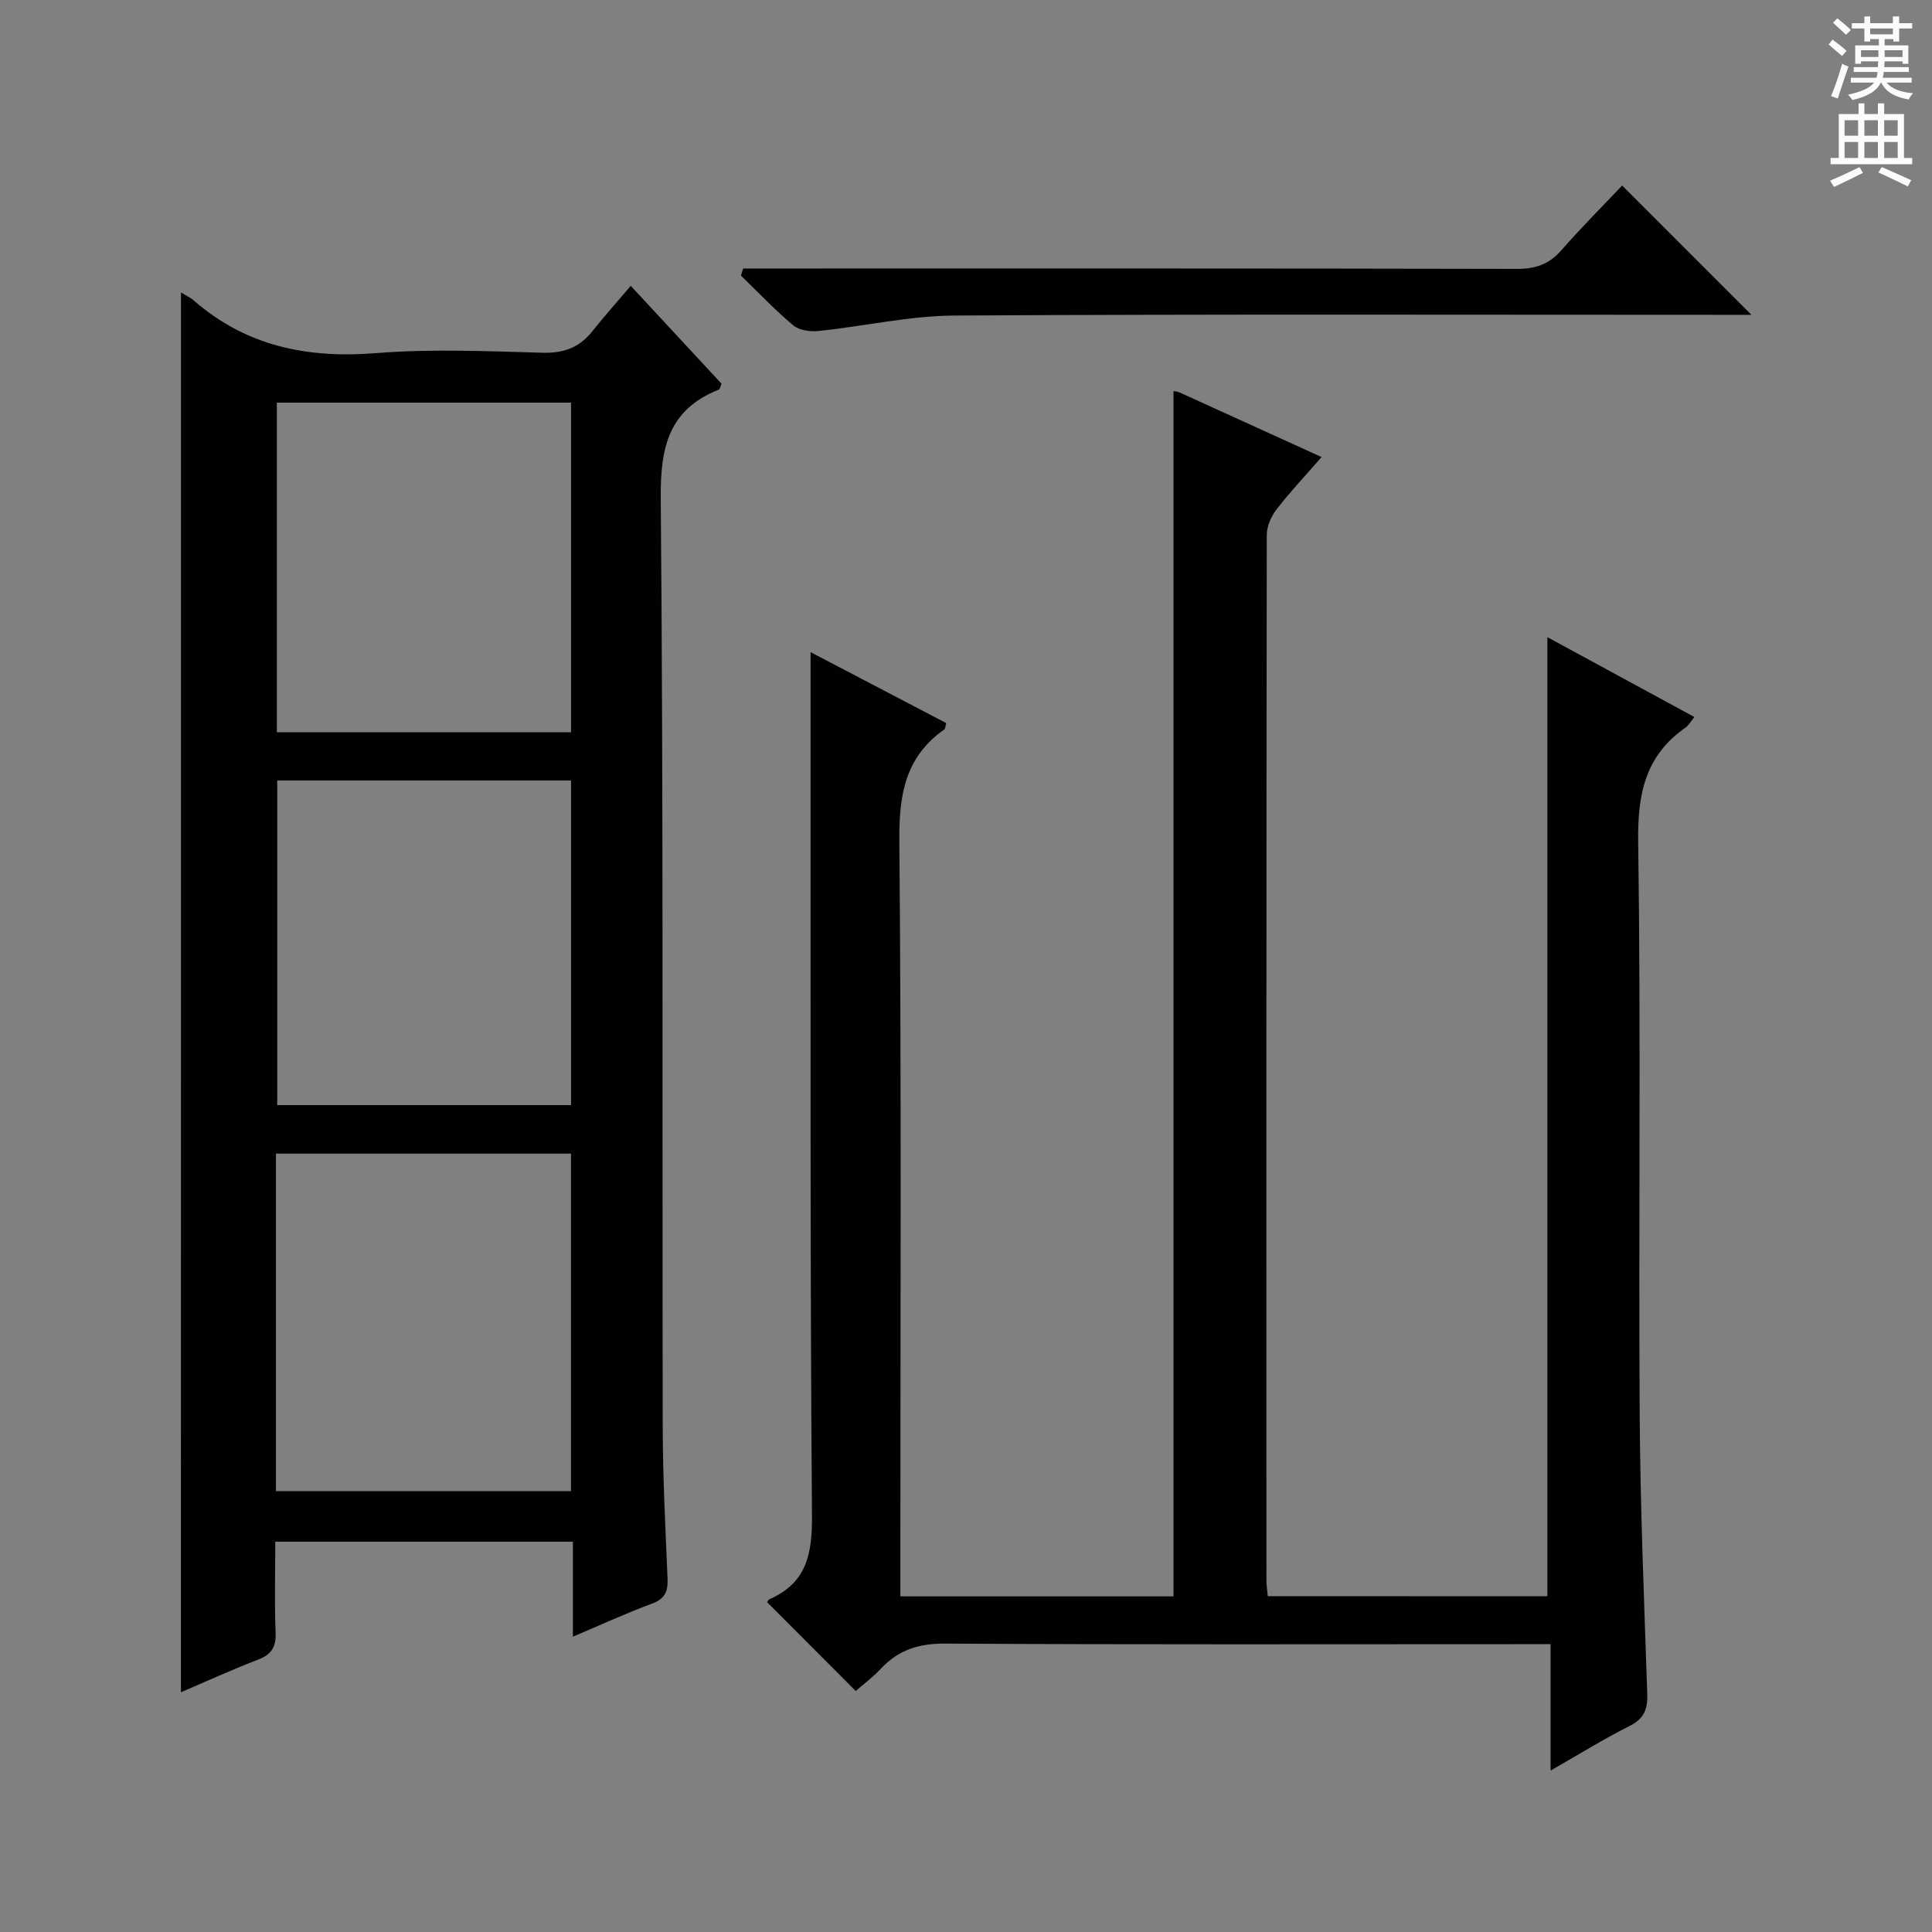 <svg enable-background="new 0 0 400 400" viewBox="0 0 400 400" xmlns="http://www.w3.org/2000/svg"><rect x="0" y="0" width="400" height="400" fill="#808080" stroke="none"/><g fill="#010100"><path d="m320.37 330.49c0-66.13 0-132.05 0-198.57 10.04 5.45 20.13 10.93 30.43 16.53-.78.95-1.19 1.74-1.83 2.19-8.37 5.83-9.95 13.8-9.8 23.7.57 39.49.07 78.99.31 118.49.12 19.29.92 38.58 1.57 57.87.11 3.22-.7 5.17-3.74 6.69-5.3 2.65-10.35 5.81-16.28 9.19 0-9.08 0-17.3 0-26.17-2.47 0-4.42 0-6.37 0-39.67 0-79.33.11-119-.12-5.42-.03-9.63 1.29-13.26 5.17-1.69 1.81-3.72 3.31-5.23 4.64-6.11-6.12-12.07-12.08-18.31-18.34-.17.23.08-.5.55-.71 7.72-3.41 8.76-9.49 8.7-17.36-.4-50.99-.26-101.99-.29-152.99-.01-8.43 0-16.86 0-25.68 9.18 4.8 18.67 9.77 28.09 14.69-.21.75-.2 1.18-.39 1.31-8.06 5.65-9.4 13.45-9.32 22.91.44 49.99.21 99.99.21 149.99v6.59h56.55c0-83.34 0-166.37 0-249.52.09.02.75.03 1.3.28 9.64 4.37 19.26 8.76 29.36 13.36-3.36 3.86-6.54 7.22-9.35 10.87-1.11 1.44-2 3.5-2 5.28-.1 72.16-.08 144.33-.07 216.49 0 .97.17 1.93.28 3.2 19.43.02 38.65.02 57.89.02z"/><path d="m37.47 60.56c1.18.72 1.95 1.04 2.54 1.56 10.92 9.56 23.61 12.13 37.86 10.99 11.42-.91 22.98-.4 34.47-.08 4.41.12 7.65-1.09 10.33-4.48 2.47-3.12 5.14-6.09 7.92-9.37 6.97 7.51 12.93 13.94 18.8 20.27-.28.63-.33 1.12-.55 1.21-10.32 4.09-12.13 11.79-12.04 22.36.56 64.13.29 128.28.41 192.41.02 10.47.56 20.95 1 31.42.11 2.66-.55 4.19-3.26 5.18-5.26 1.93-10.35 4.3-16.34 6.83 0-7.03 0-13.25 0-19.67-20.74 0-40.85 0-61.62 0 0 6.35-.17 12.62.07 18.88.12 2.98-.9 4.49-3.63 5.54-5.24 2.01-10.36 4.35-15.97 6.75.01-96.68.01-192.89.01-289.8zm19.66 248.17h61.09c0-23.4 0-46.6 0-69.89-20.57 0-40.77 0-61.09 0zm61.1-225.37c-20.53 0-40.75 0-60.91 0v68.25h60.91c0-22.77 0-45.32 0-68.25zm0 145.44c0-22.71 0-44.95 0-67.21-20.57 0-40.78 0-60.83 0v67.21z"/><path d="m153.87 55.59h5.76c51.47 0 102.95-.04 154.42.08 3.8.01 6.63-.92 9.16-3.8 4.14-4.73 8.6-9.19 12.64-13.46 9.22 9.22 17.77 17.78 26.76 26.77-1.83 0-3.7 0-5.57 0-53.14 0-106.28-.16-159.42.15-9.38.06-18.74 2.22-28.13 3.2-1.72.18-4.01-.13-5.24-1.16-3.82-3.19-7.26-6.84-10.85-10.31.16-.49.31-.98.47-1.47z"/></g><path d="m378.6 9.2.8-1c.9.7 1.9 1.4 2.9 2.3l-.9 1.1c-1.1-.9-2-1.7-2.8-2.4zm.5 10.7c.9-2.1 1.6-4.3 2.3-6.7.4.2.8.4 1.3.6-.7 2.1-1.5 4.3-2.2 6.6zm.4-15.2.9-.9c1 .8 2 1.6 2.8 2.4l-1 1c-1-.9-1.9-1.8-2.7-2.5zm12.5-1.3h1.2v1.4h2.7v1.1h-2.7v2.7h-1.2v-.5h-1.8v1.3h4.9v3.8h-1.2v-.5h-3.7c0 .4-.1.9-.1 1.2h5.1v1h-5.2c0 .5-.1.9-.2 1.2h6v1h-5.2c1.1 1.3 2.9 2 5.5 2.2-.4.4-.7.8-.9 1.3-2.9-.5-4.8-1.6-5.7-3.5h-.1c-.8 1.7-2.7 2.9-5.9 3.6-.2-.4-.6-.8-.9-1.1 2.8-.6 4.6-1.4 5.4-2.5h-4.8v-1h5.3c.1-.3.2-.7.2-1.2h-4.9v-1h5c0-.4 0-.8.1-1.2h-3.6v.5h-1.2v-3.8h4.9v-1.3h-1.8v.5h-1.2v-2.7h-2.6v-1.1h2.6v-1.4h1.2v1.4h4.7v-1.4zm-6.7 8.4h3.6c0-.4 0-.9 0-1.4h-3.6zm1.9-4.7h4.7v-1.2h-4.7zm6.7 3.3h-3.7v1.4h3.7z" fill="#fbfafc"/><path d="m384.7 21.4h1.3v2.2h2.8v-2.2h1.3v2.2h4.1v9.1h1.7v1.3h-16.9v-1.3h1.7v-9.1h4.1v-2.2zm.3 13.2.7 1.2c-1.8.9-3.8 1.9-6 2.9-.2-.4-.5-.8-.8-1.3 2.4-1 4.4-2 6.1-2.8zm-3.1-6.5h2.8v-3.2h-2.8zm0 4.6h2.8v-3.3h-2.8zm4.1-4.6h2.8v-3.2h-2.8zm0 4.6h2.8v-3.3h-2.8zm3.6 1.9c2.1.9 4.1 1.8 6.1 2.7l-.7 1.3c-2.2-1.1-4.2-2-6.1-2.9zm3.3-9.7h-2.8v3.2h2.8zm-2.8 7.8h2.8v-3.3h-2.8z" fill="#fbfafc"/></svg>